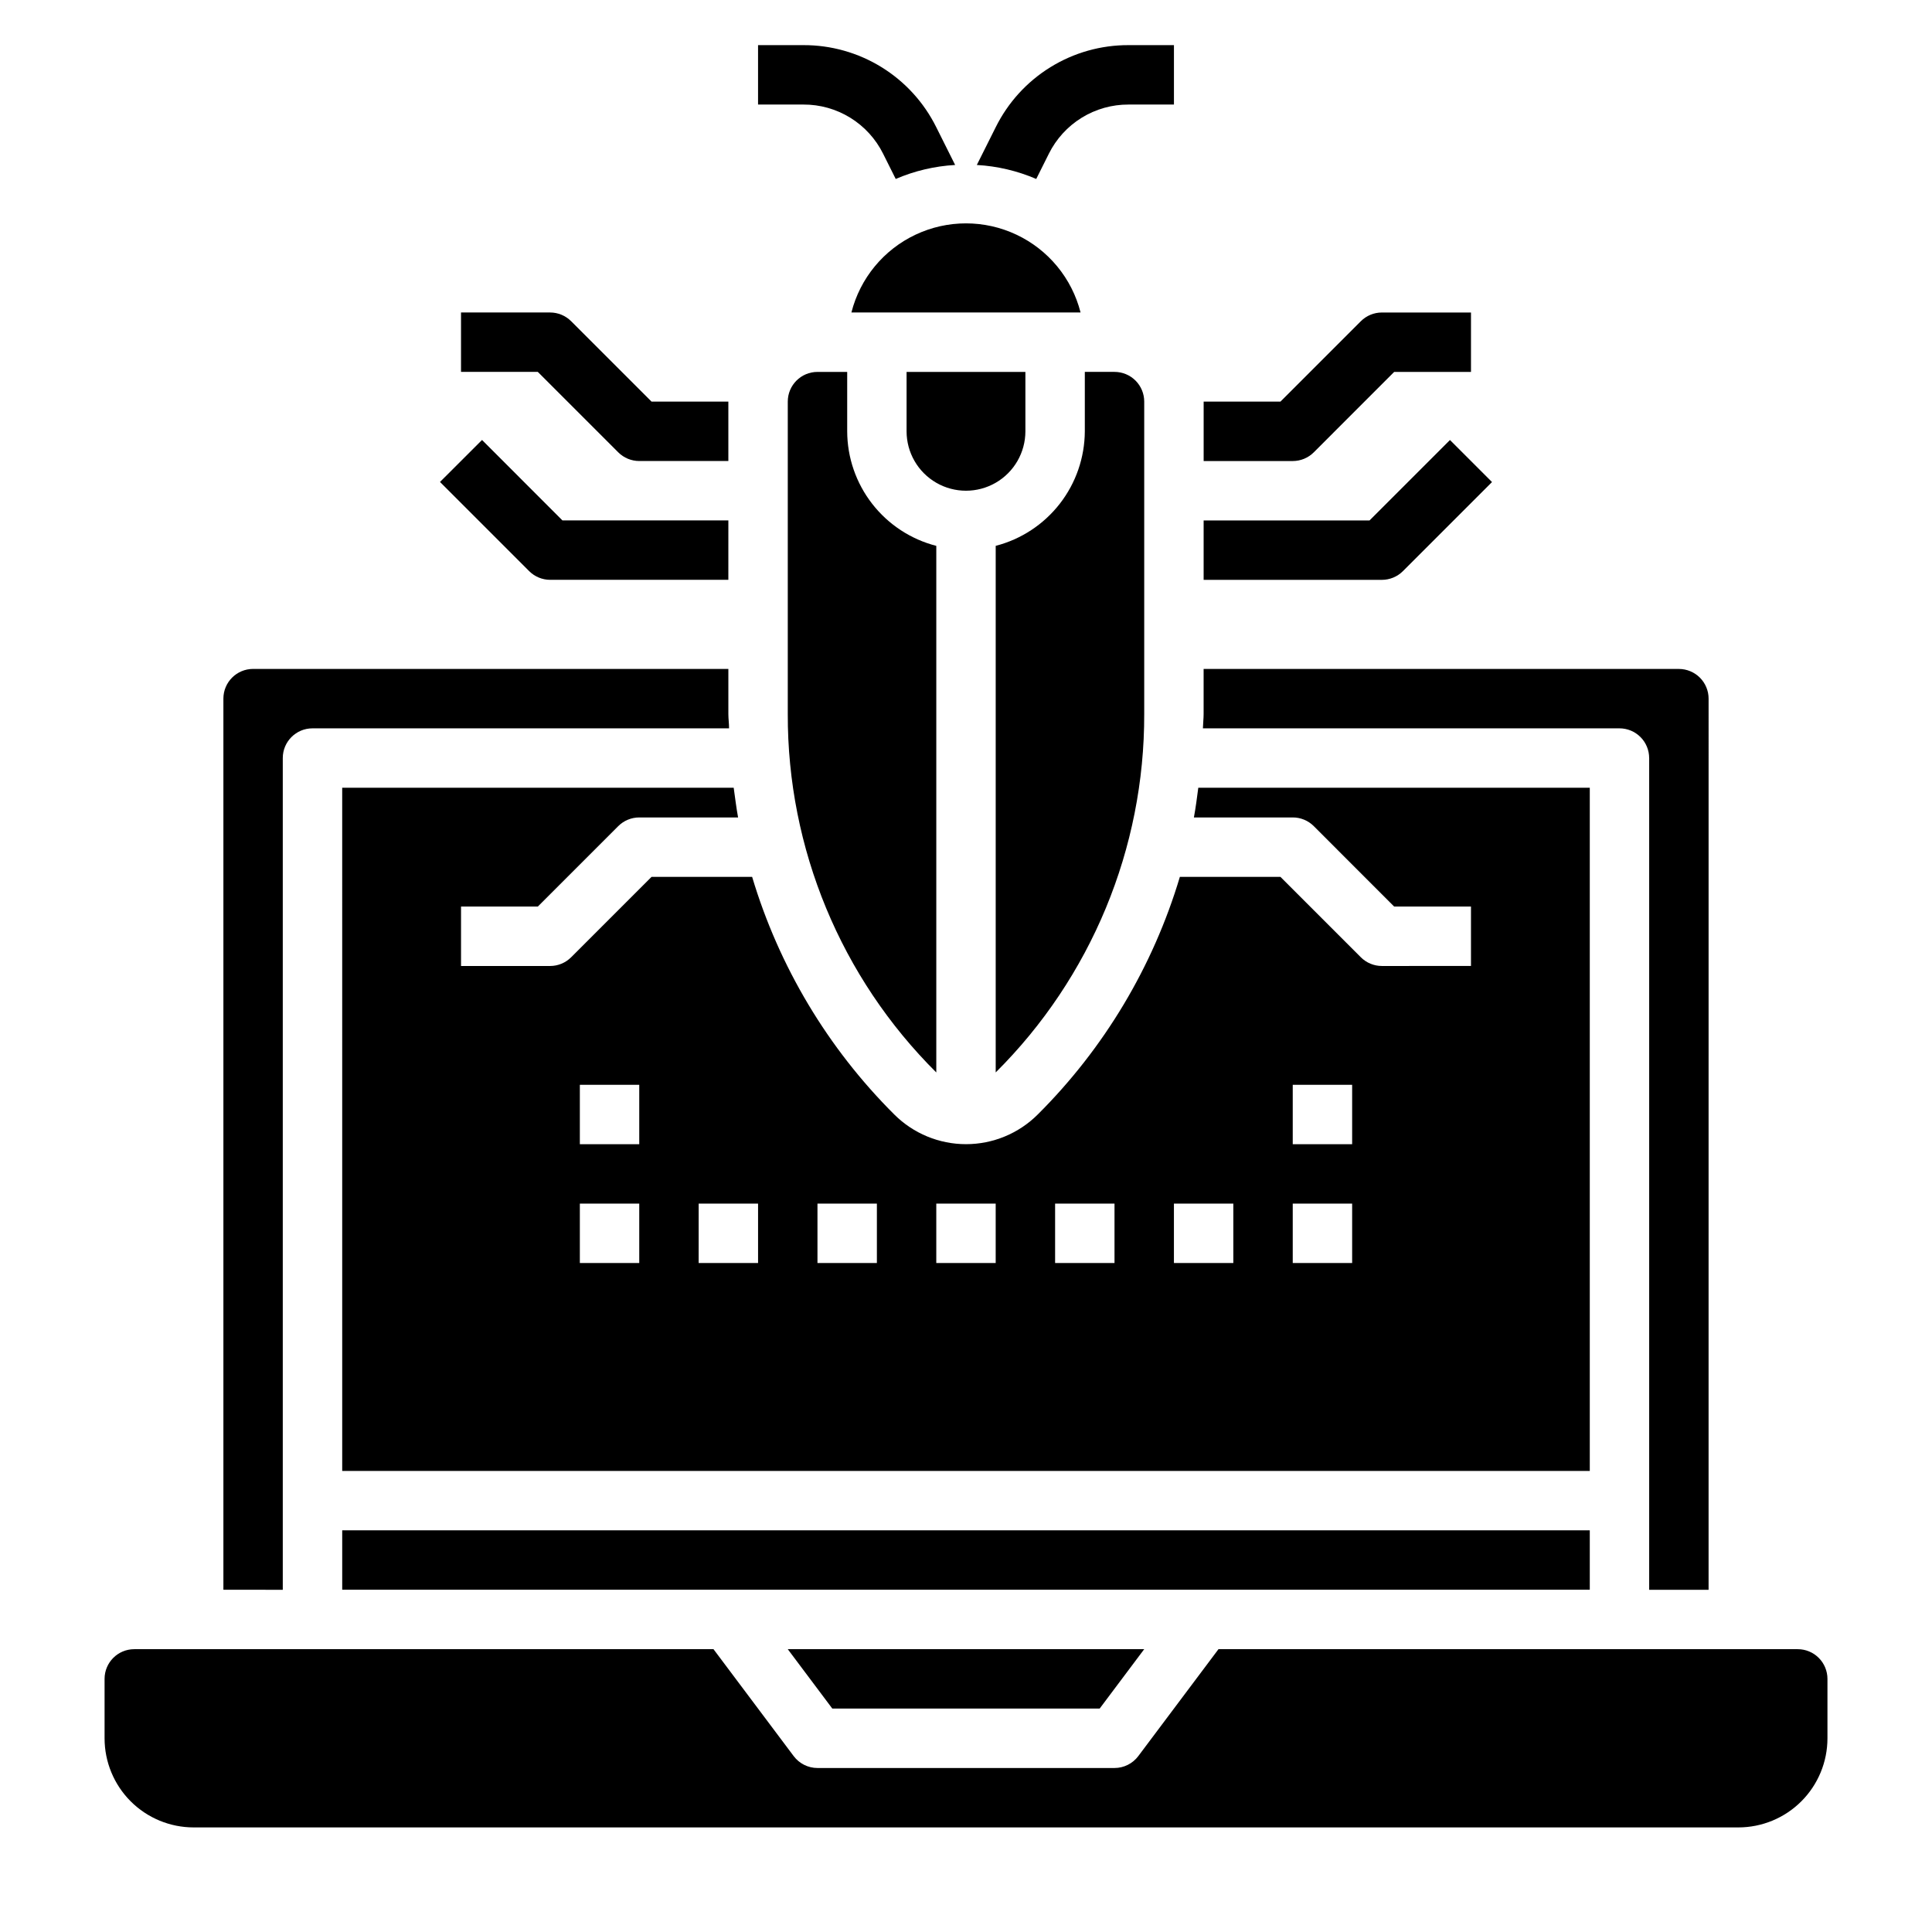 <?xml version="1.0" encoding="UTF-8"?>
<!-- Uploaded to: ICON Repo, www.svgrepo.com, Generator: ICON Repo Mixer Tools -->
<svg fill="#000000" width="800px" height="800px" version="1.1" viewBox="144 144 512 512" xmlns="http://www.w3.org/2000/svg">
 <g>
  <path d="m234.69 533.82h330.62v-181.06h-103.75c-0.34 2.637-0.684 5.273-1.164 7.871h26.195c2.09-0.004 4.094 0.824 5.574 2.301l21.301 21.316h20.359v15.742l-23.617 0.004c-2.086 0-4.09-0.828-5.566-2.301l-21.316-21.316h-26.648c-7.117 23.801-20.066 45.445-37.668 62.977-5.043 5.035-11.879 7.863-19.004 7.863-7.129 0-13.965-2.828-19.008-7.863-17.602-17.531-30.551-39.18-37.676-62.977h-26.656l-21.309 21.309c-1.477 1.477-3.477 2.309-5.566 2.309h-23.613v-15.746h20.348l21.309-21.309c1.48-1.48 3.484-2.309 5.574-2.309h26.191c-0.48-2.606-0.789-5.242-1.164-7.871h-103.75zm251.9-102.34h15.742v15.742h-15.742zm0 31.488h15.742v15.742h-15.742zm-31.488 0h15.742v15.742h-15.742zm-31.488 0h15.742v15.742h-15.742zm-31.488 0h15.742v15.742h-15.742zm-15.742 0v15.742h-15.746v-15.742zm-47.23 0h15.742v15.742h-15.746zm-31.488-31.488h15.742v15.742h-15.742zm0 31.488h15.742v15.742h-15.742z"/>
  <path d="m234.69 549.55h330.62v15.742h-330.62z"/>
  <path d="m581.05 344.89v220.42h15.742l0.004-236.16c0-2.086-0.832-4.09-2.309-5.566-1.477-1.473-3.477-2.305-5.566-2.305h-125.95v11.926c0 1.273-0.156 2.535-0.188 3.809l110.39 0.004c2.09 0 4.094 0.828 5.57 2.309 1.477 1.477 2.305 3.481 2.301 5.57z"/>
  <path d="m447.23 333.2v-82.773c0-2.086-0.828-4.09-2.305-5.566-1.477-1.477-3.481-2.305-5.566-2.305h-7.871v15.742c-0.031 6.961-2.363 13.711-6.637 19.203-4.273 5.492-10.242 9.414-16.98 11.152v139.55c25.281-25.141 39.453-59.352 39.359-95.008z"/>
  <path d="m415.74 258.3v-15.742h-31.488v15.742c0 5.625 3 10.824 7.871 13.637s10.875 2.812 15.746 0 7.871-8.012 7.871-13.637z"/>
  <path d="m369.63 226.81h60.734-0.004c-2.301-9.066-8.539-16.633-17-20.621-8.465-3.992-18.266-3.992-26.73 0-8.461 3.988-14.695 11.555-17 20.621z"/>
  <path d="m620.41 581.05h-153.5l-21.254 28.34c-1.488 1.98-3.82 3.148-6.297 3.148h-78.723c-2.477 0-4.809-1.168-6.297-3.148l-21.254-28.34h-153.5c-4.348 0-7.871 3.523-7.871 7.871v15.746c0 6.262 2.488 12.27 6.914 16.699 4.43 4.43 10.438 6.918 16.699 6.918h409.35c6.262 0 12.27-2.488 16.699-6.918 4.43-4.43 6.918-10.438 6.918-16.699v-15.746c0-2.086-0.832-4.09-2.309-5.566-1.477-1.477-3.477-2.305-5.566-2.305z"/>
  <path d="m218.94 565.31v-220.42c0-4.348 3.523-7.871 7.871-7.871h110.4c0-1.273-0.188-2.535-0.188-3.809v-11.938h-125.95c-4.348 0-7.871 3.523-7.871 7.871v236.16z"/>
  <path d="m435.42 596.79 11.809-15.746h-94.465l11.809 15.746z"/>
  <path d="m360.64 242.56c-4.348 0-7.871 3.523-7.871 7.871v82.773c-0.098 35.656 14.074 69.871 39.359 95.008v-139.55c-6.738-1.73-12.715-5.652-16.988-11.145-4.273-5.492-6.606-12.25-6.625-19.211v-15.742z"/>
  <path d="m421.95 184.75c1.953-3.93 4.965-7.238 8.699-9.543 3.734-2.305 8.039-3.519 12.43-3.5h12.027v-15.746h-12.027c-7.312-0.027-14.488 1.996-20.711 5.844-6.223 3.844-11.242 9.355-14.492 15.906l-5.008 10.004v0.004c5.426 0.305 10.754 1.562 15.746 3.707z"/>
  <path d="m378.04 184.75 3.336 6.676h0.004c4.988-2.148 10.316-3.402 15.742-3.707l-5-10c-3.25-6.555-8.27-12.066-14.492-15.91-6.227-3.848-13.402-5.871-20.719-5.848h-12.02v15.746h12.02c4.391-0.02 8.695 1.195 12.43 3.5 3.734 2.305 6.746 5.613 8.699 9.543z"/>
  <path d="m462.98 266.18h23.617-0.004c2.086 0 4.09-0.828 5.566-2.301l21.309-21.316h20.359v-15.746h-23.617c-2.086 0-4.09 0.828-5.566 2.301l-21.316 21.316h-20.348z"/>
  <path d="m506.94 281.92h-43.965v15.742h47.23v0.004c2.09 0 4.094-0.824 5.574-2.301l23.617-23.617-11.141-11.141z"/>
  <path d="m307.83 263.86c1.477 1.48 3.484 2.312 5.574 2.316h23.617v-15.746h-20.359l-21.309-21.309c-1.477-1.477-3.477-2.309-5.566-2.309h-23.613v15.742h20.348z"/>
  <path d="m289.79 297.66h47.23l0.004-15.746h-43.973l-21.309-21.316-11.141 11.125 23.617 23.617-0.004-0.004c1.477 1.484 3.484 2.32 5.574 2.324z"/>
 </g>
</svg>